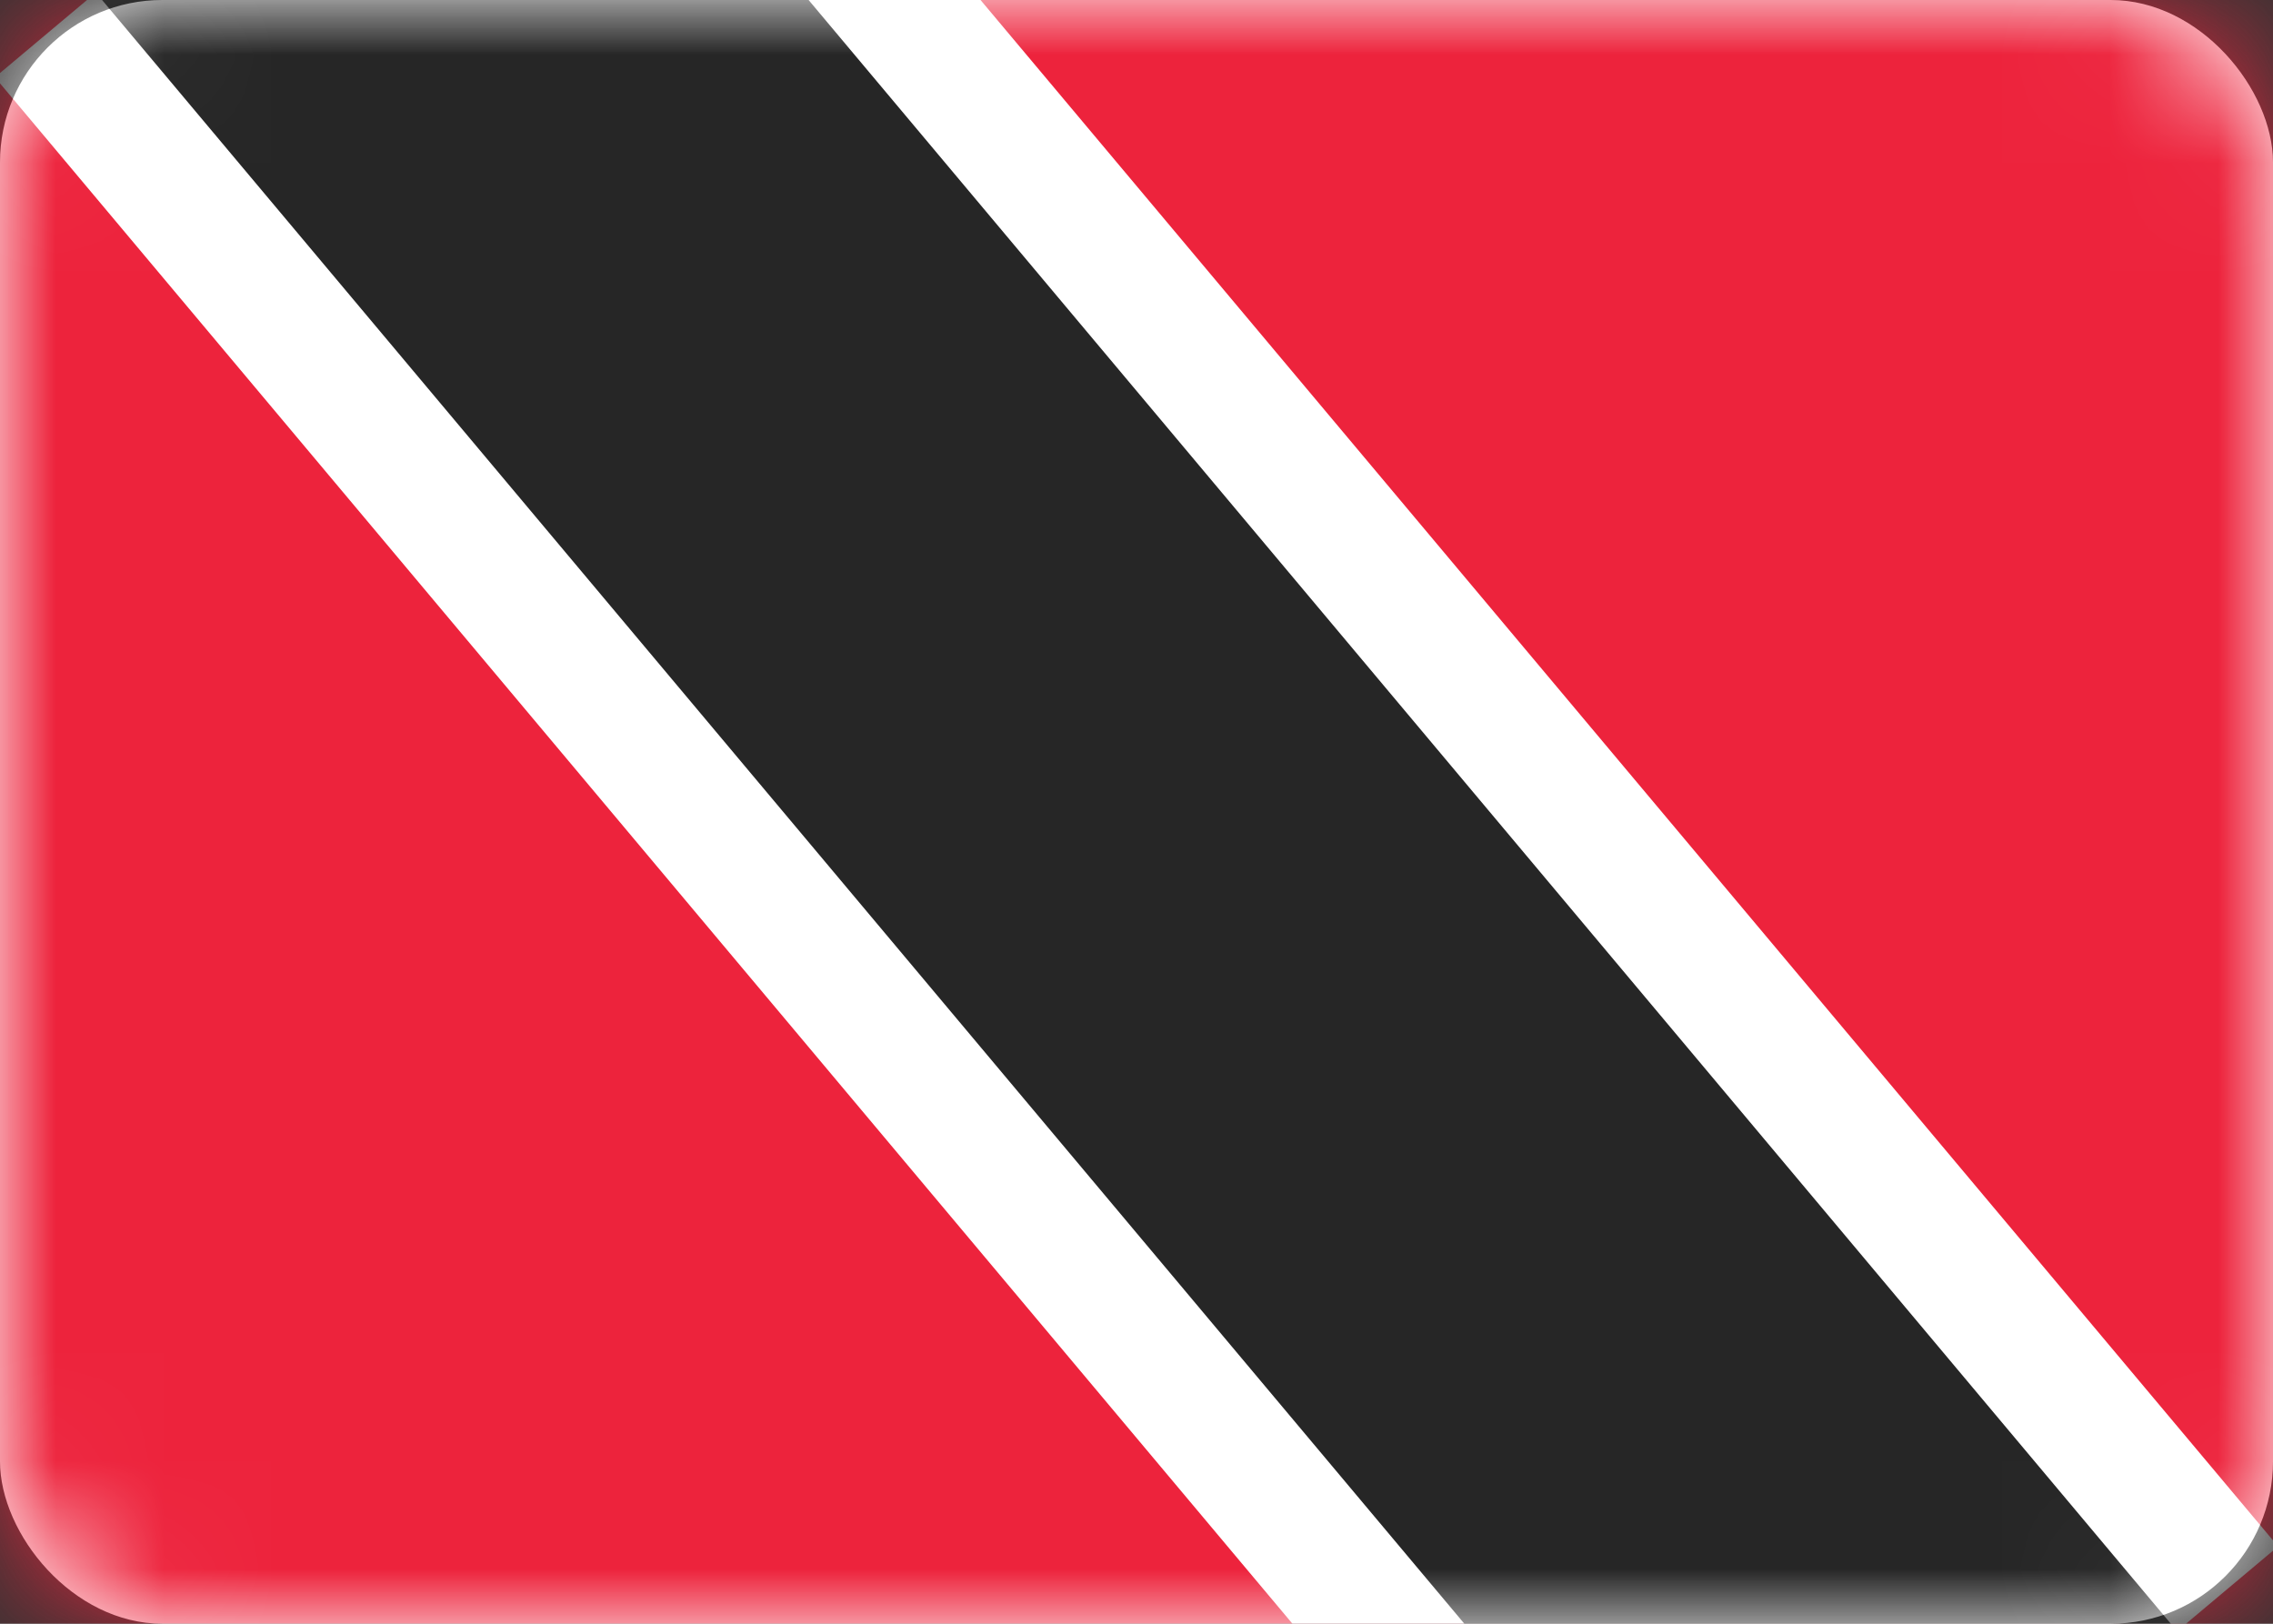 <svg width="21" height="15" viewBox="0 0 21 15" fill="none" xmlns="http://www.w3.org/2000/svg">
<rect x="0" y="0" width="21" height="15" fill="#333333" stroke="none"/>
<rect width="21" height="15" rx="1.5" fill="white"/>
<mask id="mask0_5_8913" style="mask-type:luminance" maskUnits="userSpaceOnUse" x="0" y="0" width="21" height="15">
<rect width="21" height="15" rx="1.5" fill="white"/>
</mask>
<g mask="url(#mask0_5_8913)">
<rect width="21" height="15" fill="#ED233C"/>
<path fill-rule="evenodd" clip-rule="evenodd" d="M15.352 19.065L-0.047 0.714L5.648 -4.065L21.047 14.286L15.352 19.065Z" fill="white"/>
<path fill-rule="evenodd" clip-rule="evenodd" d="M17.905 20.215L-0.736 -2.001L3.095 -5.215L21.735 17.001L17.905 20.215Z" fill="#262626"/>
</g>
</svg>

